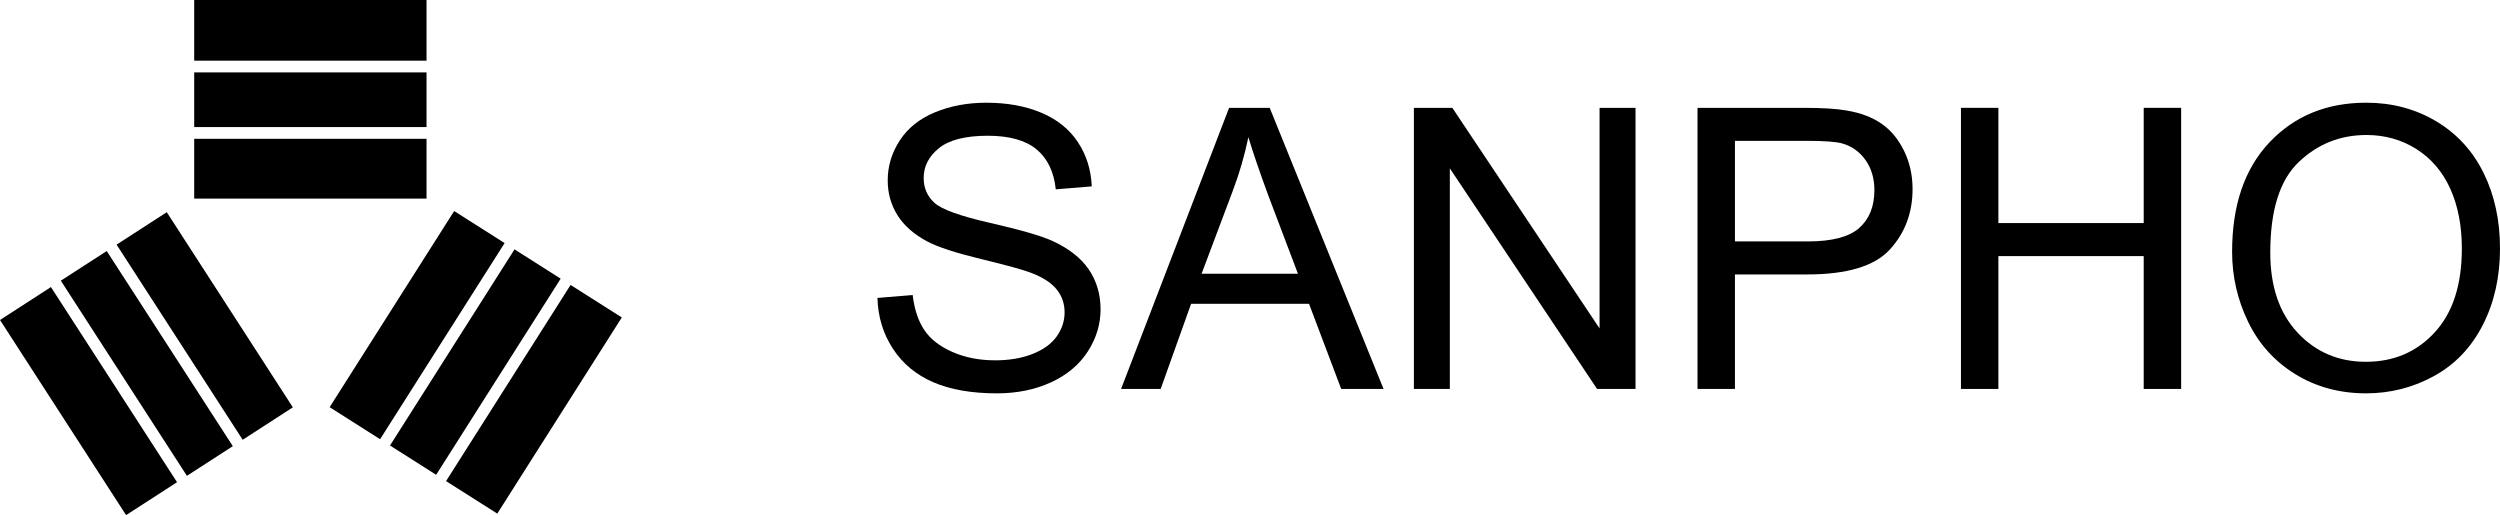 <?xml version="1.0" encoding="utf-8"?>
<!-- Generator: Adobe Illustrator 23.0.4, SVG Export Plug-In . SVG Version: 6.00 Build 0)  -->
<svg version="1.1" xmlns="http://www.w3.org/2000/svg" xmlns:xlink="http://www.w3.org/1999/xlink" x="0px" y="0px"
	 width="237.83px" height="49.004px" viewBox="0 0 237.83 49.004" style="enable-background:new 0 0 237.83 49.004;"
	 xml:space="preserve">
<g>
	<g>
		<path class="st1" d="M18.475,0v5.771h22.102V0H18.475z M18.475,12.088h22.102V6.888H18.475V12.088z
			 M18.475,18.891h22.102v-5.686H18.475V18.891z"/>
		<path class="st1" d="M59.154,30.201l-4.873-3.093L42.434,45.768l4.873,3.092L59.154,30.201z
			 M48.948,23.722L37.103,42.382l4.389,2.786l11.846-18.657L48.948,23.722z M43.205,20.078L31.359,38.736
			l4.8,3.048l11.846-18.66L43.205,20.078z"/>
		<path class="st1" d="M11.995,49.004l4.847-3.132L4.846,27.308L0,30.441L11.995,49.004z M22.148,42.444
			L10.153,23.881l-4.367,2.821L17.781,45.266L22.148,42.444z M27.86,38.751L15.866,20.187l-4.775,3.085
			l11.996,18.565L27.86,38.751z"/>
	</g>
	<g>
		<path class="st1" d="M83.474,28.343l3.351-0.279c0.157,1.348,0.523,2.455,1.096,3.319
			c0.574,0.864,1.466,1.563,2.675,2.096c1.209,0.533,2.569,0.8,4.08,0.8
			c1.342,0,2.527-0.202,3.554-0.607c1.028-0.404,1.792-0.959,2.294-1.664
			c0.502-0.705,0.753-1.468,0.753-2.291c0-0.834-0.252-1.562-0.754-2.185
			c-0.503-0.623-1.309-1.148-2.42-1.573c-0.713-0.279-2.289-0.715-4.727-1.305
			c-2.439-0.589-4.15-1.147-5.134-1.67c-1.276-0.67-2.228-1.502-2.854-2.495
			c-0.626-0.993-0.938-2.104-0.938-3.335c0-1.352,0.382-2.615,1.146-3.791
			c0.764-1.176,1.88-2.068,3.347-2.677c1.467-0.609,3.098-0.914,4.894-0.914
			c1.977,0,3.72,0.319,5.23,0.955c1.51,0.636,2.671,1.572,3.483,2.807
			c0.813,1.236,1.249,2.636,1.31,4.198l-3.421,0.279c-0.181-1.68-0.794-2.95-1.838-3.809
			c-1.045-0.859-2.587-1.288-4.627-1.288c-2.125,0-3.673,0.393-4.645,1.177
			c-0.972,0.786-1.458,1.731-1.458,2.838c0,0.961,0.344,1.751,1.032,2.371
			c0.676,0.621,2.442,1.257,5.297,1.907c2.855,0.651,4.822,1.22,5.901,1.705
			c1.569,0.716,2.727,1.623,3.476,2.722c0.747,1.099,1.122,2.364,1.122,3.795
			c0,1.42-0.407,2.758-1.219,4.015c-0.813,1.257-1.98,2.233-3.502,2.931
			c-1.522,0.697-3.235,1.046-5.137,1.046c-2.413,0-4.436-0.355-6.067-1.062
			c-1.631-0.707-2.91-1.772-3.837-3.193C84.011,31.745,83.522,30.137,83.474,28.343z"/>
		<path class="st1" d="M106.65,37.001l10.277-26.742h3.863l10.829,26.742h-4.027l-3.061-8.099H113.312
			l-2.895,8.099H106.65z M114.309,26.039h9.167l-2.814-7.428c-0.831-2.255-1.465-4.107-1.902-5.559
			c-0.355,1.724-0.85,3.427-1.486,5.111L114.309,26.039z"/>
		<path class="st1" d="M134.505,37.001v-26.742h3.658l14.007,20.986V10.259h3.421v26.742h-3.658l-14.007-20.985
			v20.985H134.505z"/>
		<path class="st1" d="M161.488,37.001v-26.742h10.11c1.779,0,3.139,0.085,4.077,0.255
			c1.316,0.218,2.419,0.635,3.309,1.248c0.89,0.613,1.606,1.473,2.148,2.578
			c0.542,1.105,0.814,2.319,0.814,3.643c0,2.271-0.725,4.194-2.174,5.767
			c-1.449,1.573-4.067,2.359-7.854,2.359h-6.869v10.892H161.488z M165.049,22.967h6.935
			c2.293,0,3.921-0.425,4.885-1.278c0.963-0.852,1.446-2.051,1.446-3.597
			c0-1.119-0.284-2.077-0.851-2.875c-0.567-0.796-1.315-1.323-2.242-1.579
			c-0.598-0.158-1.701-0.238-3.311-0.238h-6.862V22.967z"/>
		<path class="st1" d="M186.549,37.001v-26.742h3.561v10.962h13.825V10.259h3.561v26.742h-3.561V24.363
			h-13.825v12.638H186.549z"/>
		<path class="st1" d="M212.345,23.951c0-4.435,1.187-7.907,3.562-10.417
			c2.375-2.509,5.442-3.764,9.199-3.764c2.459,0,4.677,0.59,6.653,1.768
			c1.975,1.178,3.48,2.822,4.517,4.93c1.036,2.108,1.555,4.499,1.555,7.172
			c0,2.71-0.545,5.134-1.636,7.272c-1.091,2.138-2.636,3.757-4.636,4.857
			c-2,1.1-4.157,1.65-6.471,1.65c-2.509,0-4.751-0.607-6.726-1.822
			c-1.976-1.215-3.473-2.874-4.49-4.976C212.853,28.52,212.345,26.297,212.345,23.951z M215.976,24.031
			c0,3.221,0.863,5.756,2.591,7.608c1.728,1.852,3.895,2.779,6.502,2.779
			c2.655,0,4.841-0.935,6.557-2.806c1.715-1.87,2.574-4.524,2.574-7.963
			c0-2.174-0.368-4.073-1.101-5.695c-0.733-1.621-1.807-2.879-3.218-3.771
			c-1.413-0.892-2.998-1.34-4.757-1.34c-2.498,0-4.648,0.86-6.448,2.579
			C216.876,17.141,215.976,20.01,215.976,24.031z"/>
	</g>
</g>
</svg>
